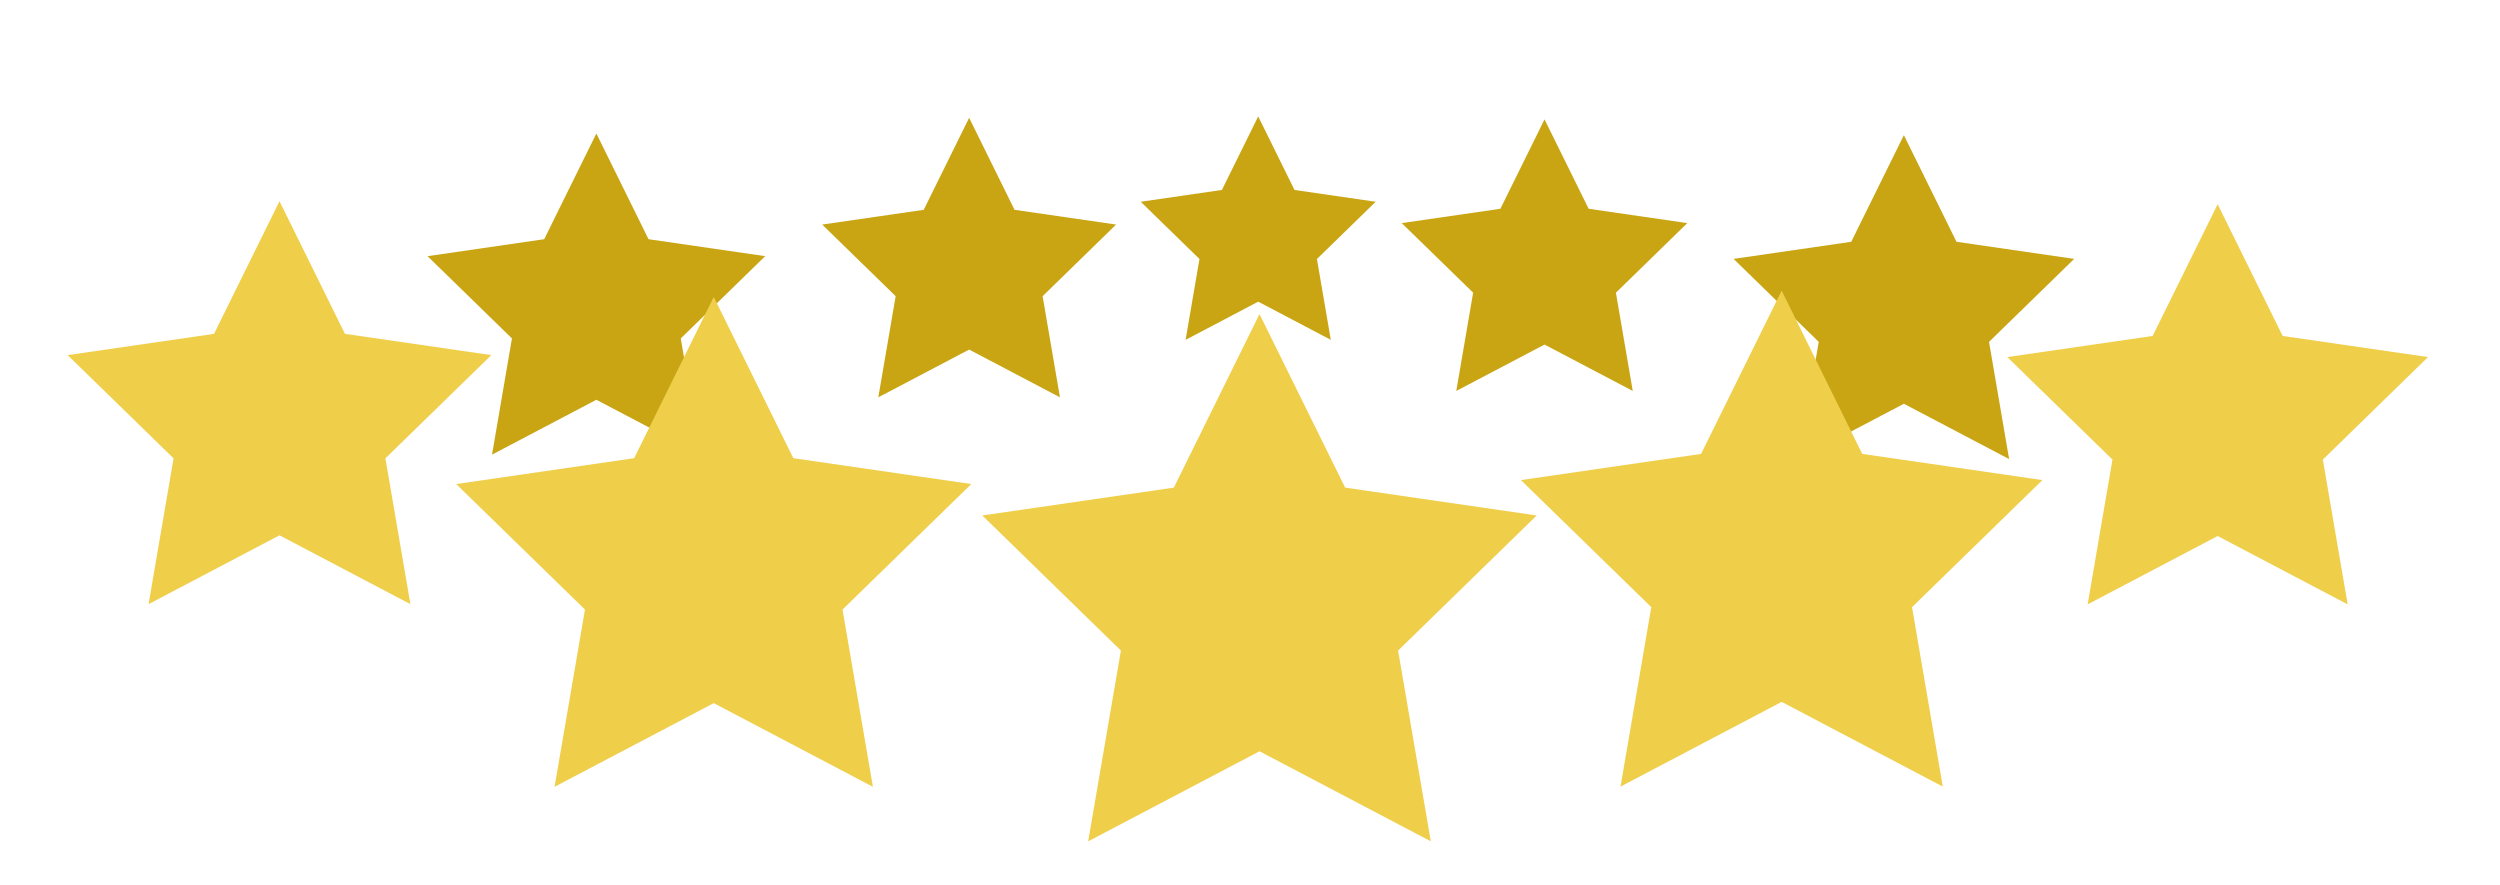 <?xml version="1.0" encoding="UTF-8" standalone="no"?>
<!DOCTYPE svg PUBLIC "-//W3C//DTD SVG 1.1//EN" "http://www.w3.org/Graphics/SVG/1.1/DTD/svg11.dtd">
<svg width="100%" height="100%" viewBox="0 0 274 97" version="1.1" xmlns="http://www.w3.org/2000/svg" xmlns:xlink="http://www.w3.org/1999/xlink" xml:space="preserve" xmlns:serif="http://www.serif.com/" style="fill-rule:evenodd;clip-rule:evenodd;stroke-linejoin:round;stroke-miterlimit:2;">
    <g transform="matrix(0.687,0,0,0.687,46.858,13.726)">
        <path d="M26.934,1.318L35.256,18.182L53.867,20.887L40.4,34.013L43.579,52.549L26.934,43.798L10.288,52.549L13.467,34.013L0,20.887L18.611,18.182L26.934,1.318Z" style="fill:rgb(201,165,20);fill-rule:nonzero;"/>
    </g>
    <g transform="matrix(0.598,0,0,0.598,90.111,12.122)">
        <path d="M26.934,1.318L35.256,18.182L53.867,20.887L40.4,34.013L43.579,52.549L26.934,43.798L10.288,52.549L13.467,34.013L0,20.887L18.611,18.182L26.934,1.318Z" style="fill:rgb(201,165,20);fill-rule:nonzero;"/>
    </g>
    <g transform="matrix(0.581,0,0,0.581,153.631,12.317)">
        <path d="M26.934,1.318L35.256,18.182L53.867,20.887L40.4,34.013L43.579,52.549L26.934,43.798L10.288,52.549L13.467,34.013L0,20.887L18.611,18.182L26.934,1.318Z" style="fill:rgb(201,165,20);fill-rule:nonzero;"/>
    </g>
    <g transform="matrix(0.478,0,0,0.478,125.025,12.128)">
        <path d="M26.934,1.318L35.256,18.182L53.867,20.887L40.4,34.013L43.579,52.549L26.934,43.798L10.288,52.549L13.467,34.013L0,20.887L18.611,18.182L26.934,1.318Z" style="fill:rgb(201,165,20);fill-rule:nonzero;"/>
    </g>
    <g transform="matrix(0.693,0,0,0.693,190,13.899)">
        <path d="M26.934,1.318L35.256,18.182L53.867,20.887L40.4,34.013L43.579,52.549L26.934,43.798L10.288,52.549L13.467,34.013L0,20.887L18.611,18.182L26.934,1.318Z" style="fill:rgb(201,165,20);fill-rule:nonzero;"/>
    </g>
    <g transform="matrix(1.048,0,0,1.048,50,31.162)">
        <path d="M26.934,1.318L35.256,18.182L53.867,20.887L40.4,34.013L43.579,52.549L26.934,43.798L10.288,52.549L13.467,34.013L0,20.887L18.611,18.182L26.934,1.318Z" style="fill:rgb(239,206,74);fill-rule:nonzero;"/>
    </g>
    <g transform="matrix(0.862,0,0,0.862,7.415,20.916)">
        <path d="M26.934,1.318L35.256,18.182L53.867,20.887L40.4,34.013L43.579,52.549L26.934,43.798L10.288,52.549L13.467,34.013L0,20.887L18.611,18.182L26.934,1.318Z" style="fill:rgb(239,206,74);fill-rule:nonzero;"/>
    </g>
    <g transform="matrix(1.128,0,0,1.128,107.66,32.935)">
        <path d="M26.934,1.318L35.256,18.182L53.867,20.887L40.4,34.013L43.579,52.549L26.934,43.798L10.288,52.549L13.467,34.013L0,20.887L18.611,18.182L26.934,1.318Z" style="fill:rgb(239,206,74);fill-rule:nonzero;"/>
    </g>
    <g transform="matrix(1.061,0,0,1.061,166.693,30.456)">
        <path d="M26.934,1.318L35.256,18.182L53.867,20.887L40.4,34.013L43.579,52.549L26.934,43.798L10.288,52.549L13.467,34.013L0,20.887L18.611,18.182L26.934,1.318Z" style="fill:rgb(239,206,74);fill-rule:nonzero;"/>
    </g>
    <g transform="matrix(0.856,0,0,0.856,220,21.256)">
        <path d="M26.934,1.318L35.256,18.182L53.867,20.887L40.4,34.013L43.579,52.549L26.934,43.798L10.288,52.549L13.467,34.013L0,20.887L18.611,18.182L26.934,1.318Z" style="fill:rgb(239,206,74);fill-rule:nonzero;"/>
    </g>
</svg>
